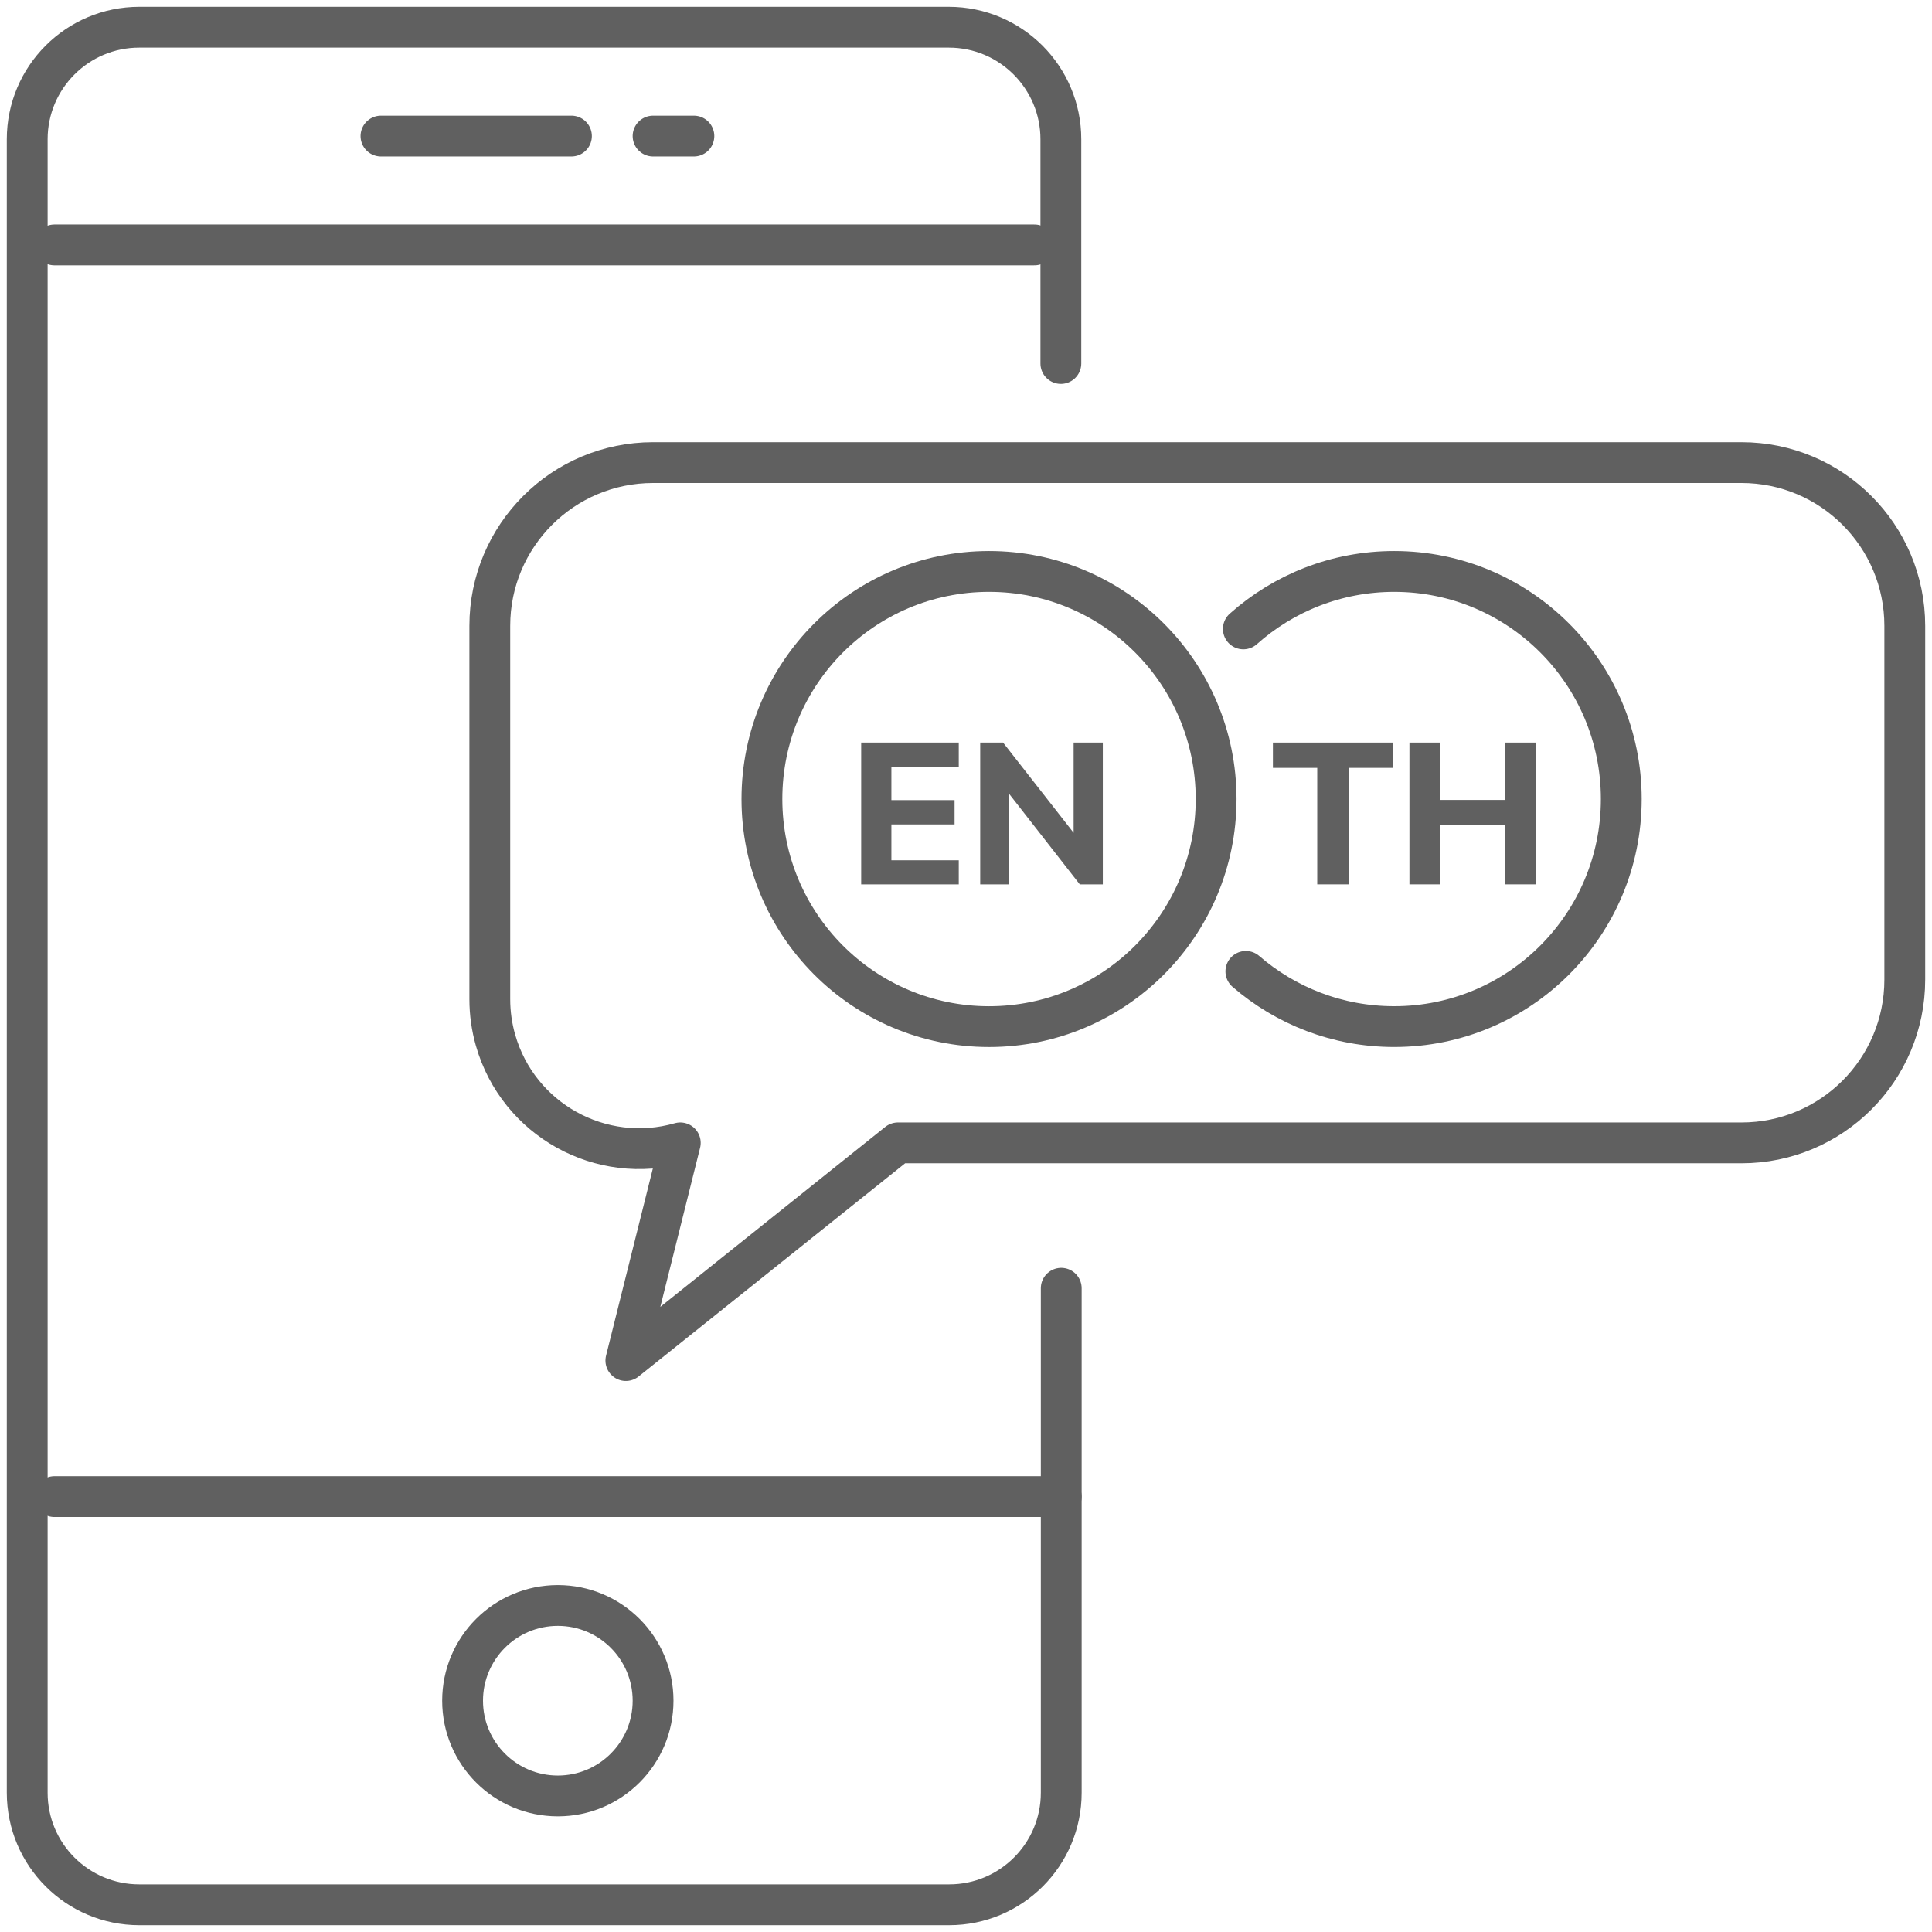 <?xml version="1.0" encoding="UTF-8"?>
<svg width="71px" height="71px" viewBox="0 0 71 71" version="1.1" xmlns="http://www.w3.org/2000/svg" xmlns:xlink="http://www.w3.org/1999/xlink">
    <!-- Generator: Sketch 49.2 (51160) - http://www.bohemiancoding.com/sketch -->
    <title>k-3</title>
    <desc>Created with Sketch.</desc>
    <defs></defs>
    <g id="Page-1" stroke="none" stroke-width="1" fill="none" fill-rule="evenodd">
        <g id="1013_StyleGuide-Copy" transform="translate(-1719, -810)">
            <g id="Group-49" transform="translate(1720, 811)">
                <g>
                    <g>
                        <g>
                            <g id="K-3" transform="translate(27, 20)">
                                <g id="Group-30">
                                    <g>
                                        <g id="Group-8">
                                            <ellipse id="Oval-2" stroke="#606060" stroke-width="1.5" cx="8.346" cy="8.364" rx="8.346" ry="8.364"></ellipse>
                                            <path d="M17.785,14.698 C19.248,15.962 21.153,16.727 23.236,16.727 C27.845,16.727 31.581,12.983 31.581,8.364 C31.581,3.745 27.845,0 23.236,0 C21.108,0 19.166,0.798 17.692,2.112" id="Oval-2" stroke="#606060" stroke-width="1.5" stroke-linecap="round"></path>
                                            <g id="EN" transform="translate(3, 6)" fill="#606060">
                                                <path d="M0.648,5.5 L0.648,0.289 L4.234,0.289 L4.234,1.175 L1.758,1.175 L1.758,2.404 L4.08,2.404 L4.08,3.297 L1.758,3.297 L1.758,4.614 L4.234,4.614 L4.234,5.5 L0.648,5.5 Z M8.455,0.289 L9.528,0.289 L9.528,5.5 L8.681,5.5 L6.089,2.178 L6.089,5.5 L5.022,5.5 L5.022,0.289 L5.862,0.289 L8.455,3.605 L8.455,0.289 Z"></path>
                                                <path d="M17.408,5.5 L17.408,1.219 L15.779,1.219 L15.779,0.289 L20.19,0.289 L20.19,1.219 L18.562,1.219 L18.562,5.5 L17.408,5.5 Z M24.323,0.289 L25.441,0.289 L25.441,5.5 L24.323,5.5 L24.323,3.312 L21.913,3.312 L21.913,5.5 L20.796,5.5 L20.796,0.289 L21.913,0.289 L21.913,2.397 L24.323,2.397 L24.323,0.289 Z" id="TH"></path>
                                            </g>
                                        </g>
                                    </g>
                                </g>
                            </g>
                            <g id="Group-18" stroke="#606060">
                                <g stroke-width="1" fill-rule="evenodd" id="Group-5">
                                    <g stroke-width="1.5">
                                        <g id="Group-15">
                                            <path d="M37.986,12.358 L37.986,4.119 C37.986,1.844 36.142,-4.17926049e-16 33.867,0 L4.119,-8.8817842e-16 C1.844,-4.70252371e-16 1.49773947e-15,1.844 1.77635684e-15,4.119 L0,64.881 C2.78617366e-16,67.156 1.844,69 4.119,69 L33.881,69 C36.156,69 38,67.156 38,64.881 L38,46.343" id="Path-19" stroke-linecap="round" stroke-linejoin="round"></path>
                                            <path d="M1,54 L38,54" id="Path-20" stroke-linecap="round" stroke-linejoin="round"></path>
                                            <path d="M1,8 L37.014,8" id="Path-21" stroke-linecap="round" stroke-linejoin="round"></path>
                                            <circle id="Oval-5" cx="19.5" cy="61.5" r="3.5"></circle>
                                        </g>
                                    </g>
                                </g>
                                <path d="M13,4 L20,4" id="Path-98" stroke-width="1.5" stroke-linecap="round" stroke-linejoin="round"></path>
                                <path d="M23,4 L24.5,4" id="Path-99" stroke-width="1.5" stroke-linecap="round" stroke-linejoin="round"></path>
                            </g>
                            <g id="Group-32" transform="translate(17, 16)" stroke="#606060" stroke-linecap="round" stroke-linejoin="round" stroke-width="1.5">
                                <g id="Path-99">
                                    <path d="M1.687539e-14,15 L8.8817842e-16,6 C-3.9323804e-15,2.686 2.686,-6.10380226e-16 6,-7.10542736e-15 L46,-3.55271368e-15 C49.314,-4.16143205e-15 52,2.686 52,6 L52,19 C52,22.314 49.314,25 46,25 L15,25 L5,33 L7,25 L7,25 C4.084,25.833 1.044,24.145 0.211,21.228 C0.071,20.738 1.11738131e-14,20.23 1.0658141e-14,19.72 L1.687539e-14,15 Z"></path>
                                </g>
                            </g>
                        </g>
                    </g>
                </g>
            </g>
        </g>
    </g>
</svg>